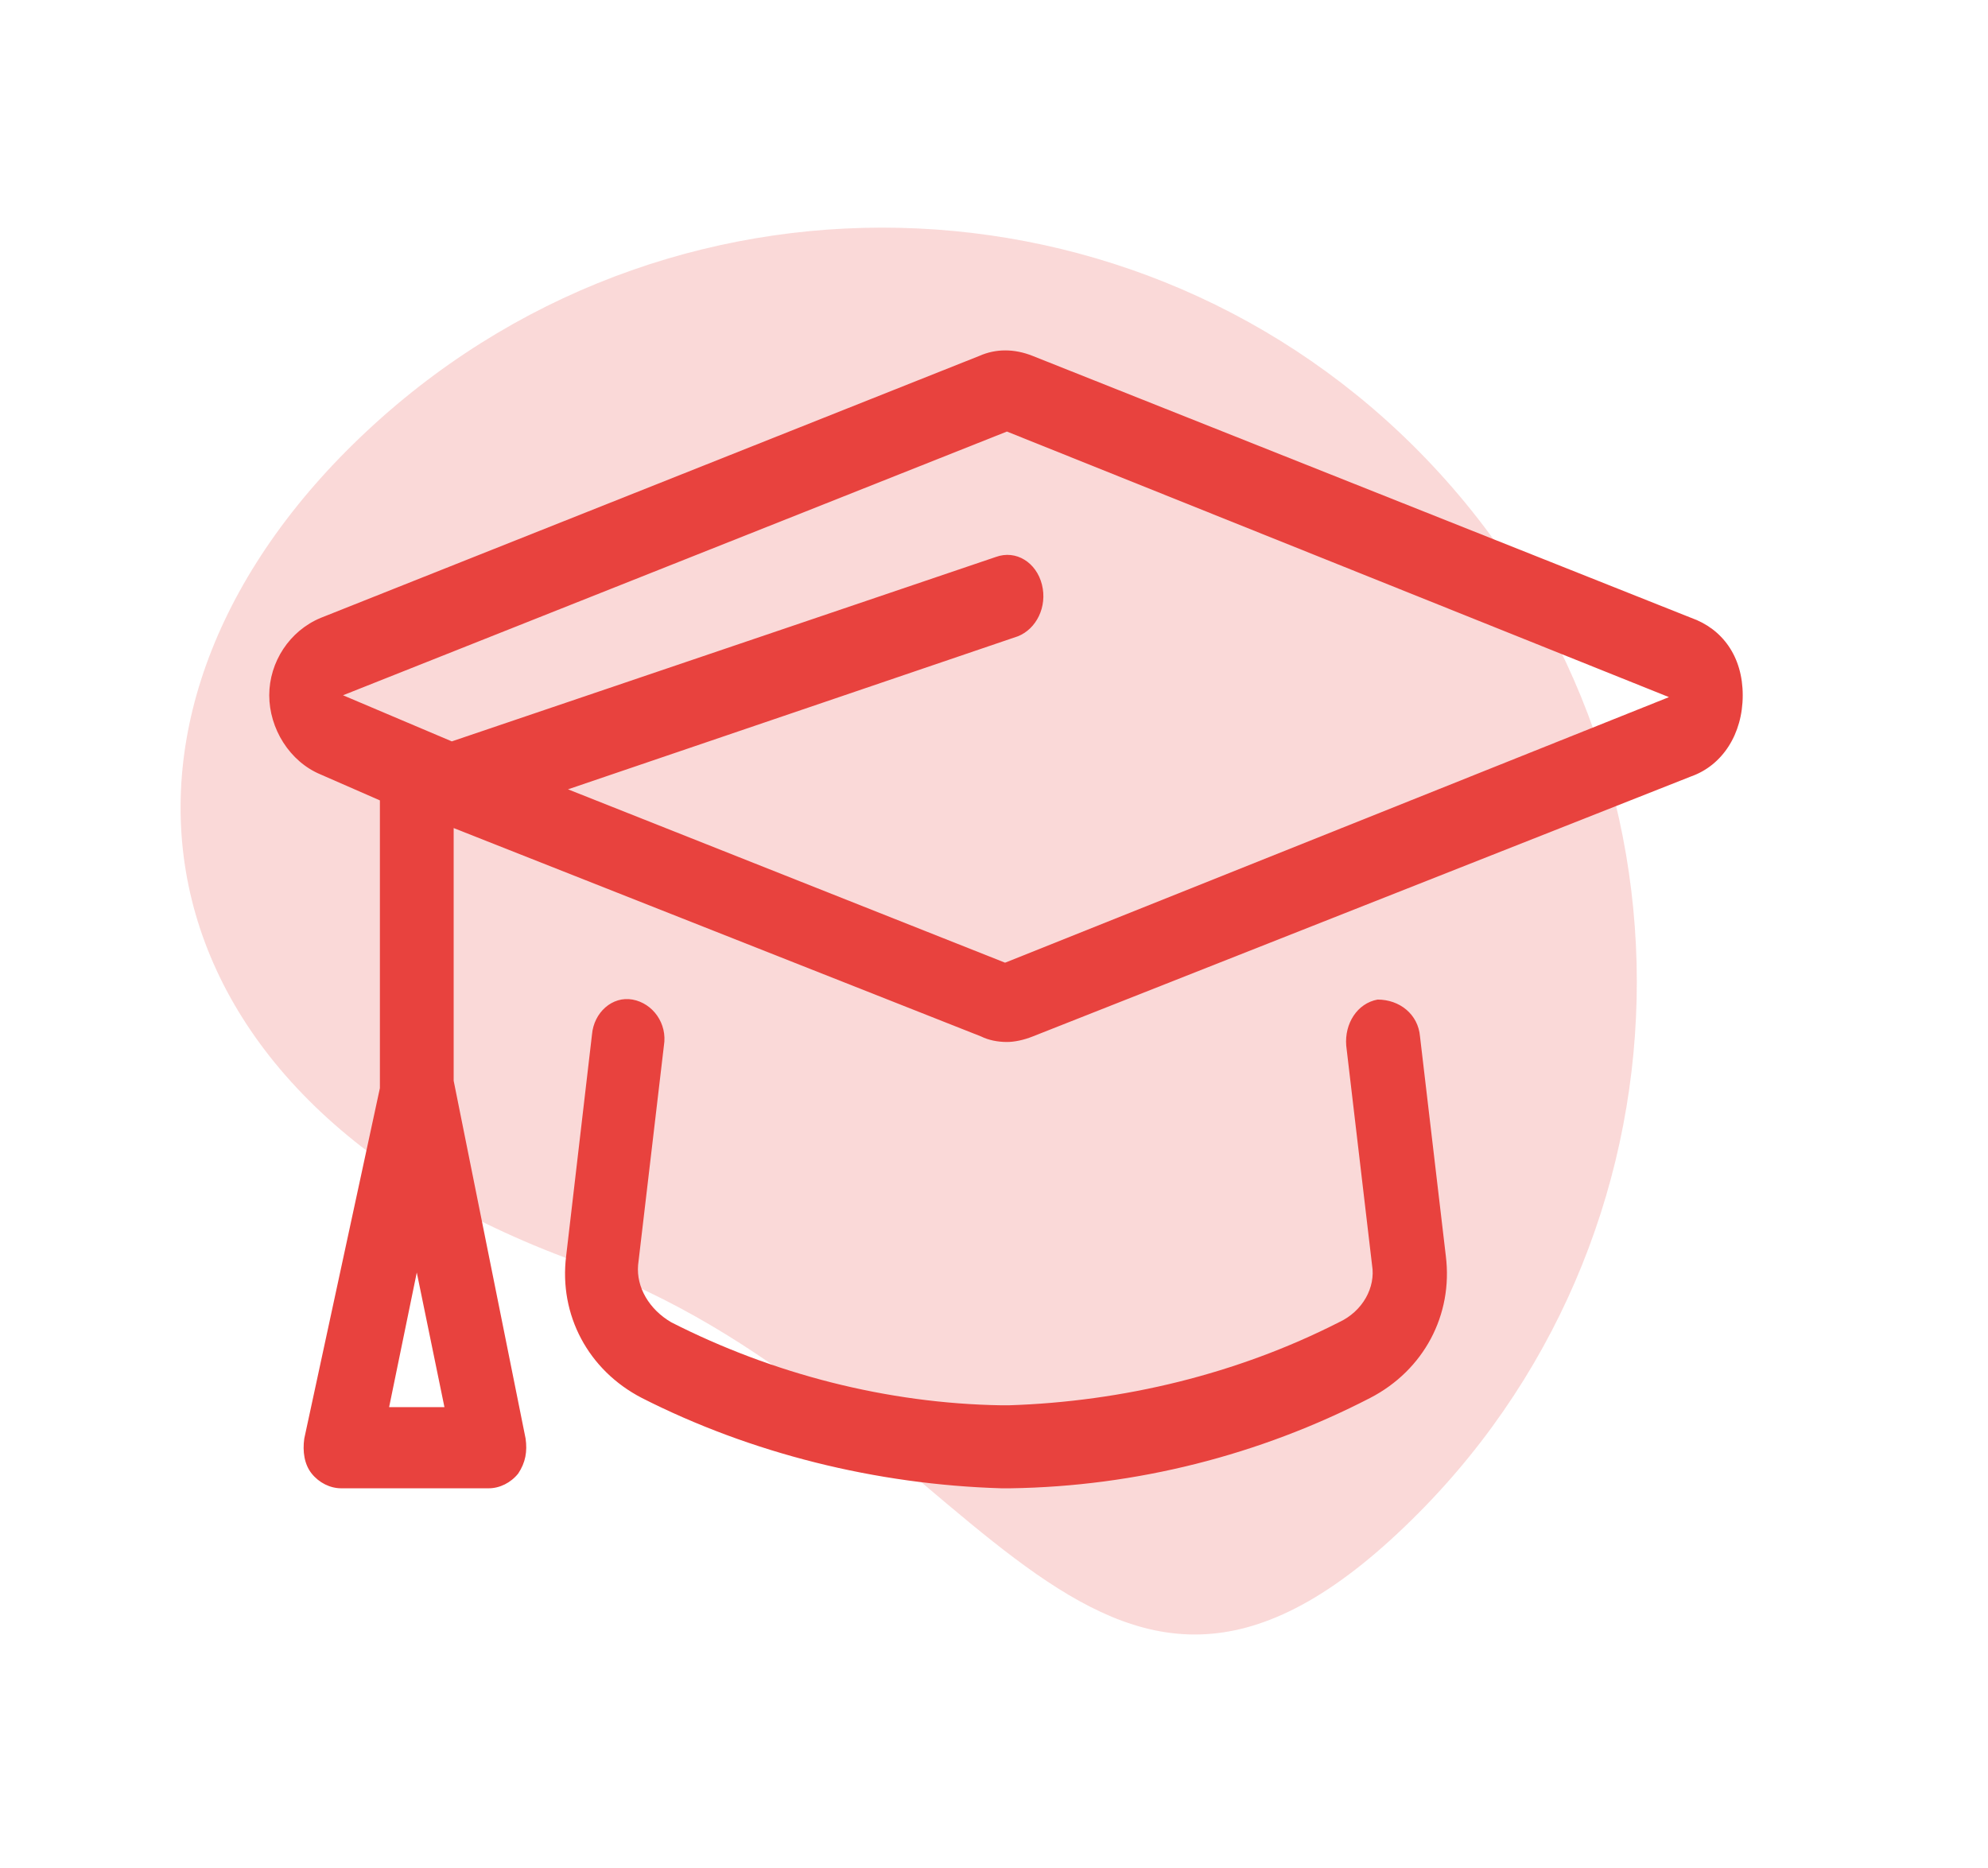 <?xml version="1.0" encoding="utf-8"?>
<!-- Generator: Adobe Illustrator 24.2.1, SVG Export Plug-In . SVG Version: 6.00 Build 0)  -->
<svg version="1.1" id="Calque_1" xmlns="http://www.w3.org/2000/svg" xmlns:xlink="http://www.w3.org/1999/xlink" x="0px" y="0px"
	 viewBox="0 0 107.8 101.3" style="enable-background:new 0 0 107.8 101.3;" xml:space="preserve">
<style type="text/css">
	.st0{opacity:0.2;fill:#E8423E;enable-background:new    ;}
	.st1{fill:#E8423E;}
</style>
<path class="st0" d="M20.3,23c16.7-15.2,42.6-14,57.8,2.7s14,42.6-2.7,57.8S52.5,76,31.2,68.4C6.5,59.4,3.6,38.2,20.3,23z"/>
<g>
	<path class="st1" d="M94.5,37.7c0,2.1-1.1,3.8-2.8,4.4L56,56.2c-0.5,0.2-1,0.3-1.4,0.3c-0.5,0-1-0.1-1.4-0.3L24.6,44.9v13.7
		l3.9,19.4c0.1,0.7,0,1.3-0.4,1.9c-0.4,0.5-1,0.8-1.6,0.8h-8c-0.6,0-1.2-0.3-1.6-0.8c-0.4-0.5-0.5-1.2-0.4-1.9L20.6,59V43.4L17.4,42
		c-1.7-0.7-2.8-2.5-2.8-4.3c0-1.8,1.1-3.5,2.8-4.2l35.7-14.2c0.9-0.4,1.9-0.4,2.9,0l35.7,14.2C93.4,34.1,94.5,35.6,94.5,37.7z
		 M90.5,37.8L54.6,23.4l-36,14.3l5.9,2.5L54,30.2c1.1-0.4,2.2,0.3,2.5,1.5c0.3,1.2-0.3,2.4-1.3,2.8l-24.4,8.3l23.7,9.4L90.5,37.8z
		 M24.1,76.3L22.6,69l-1.5,7.3H24.1z M77,56.2l1.4,11.9c0.4,3.2-1.2,6.2-4.1,7.7c-6,3.1-12.7,4.8-19.5,4.9h-0.5
		c-6.8-0.2-13.6-1.9-19.5-4.9c-2.9-1.5-4.5-4.5-4.1-7.7l1.4-12c0.1-1.2,1.1-2.1,2.2-1.9c1.1,0.2,1.9,1.3,1.7,2.5l-1.4,11.9
		c-0.1,1.2,0.6,2.4,1.8,3.1c5.5,2.8,11.7,4.4,17.9,4.5h0.4c6.2-0.2,12.4-1.7,17.9-4.5c1.3-0.6,2-1.9,1.8-3.1l-1.4-11.9
		c-0.1-1.2,0.6-2.3,1.7-2.5C75.9,54.2,76.9,55,77,56.2z"/>
</g>
</svg>
